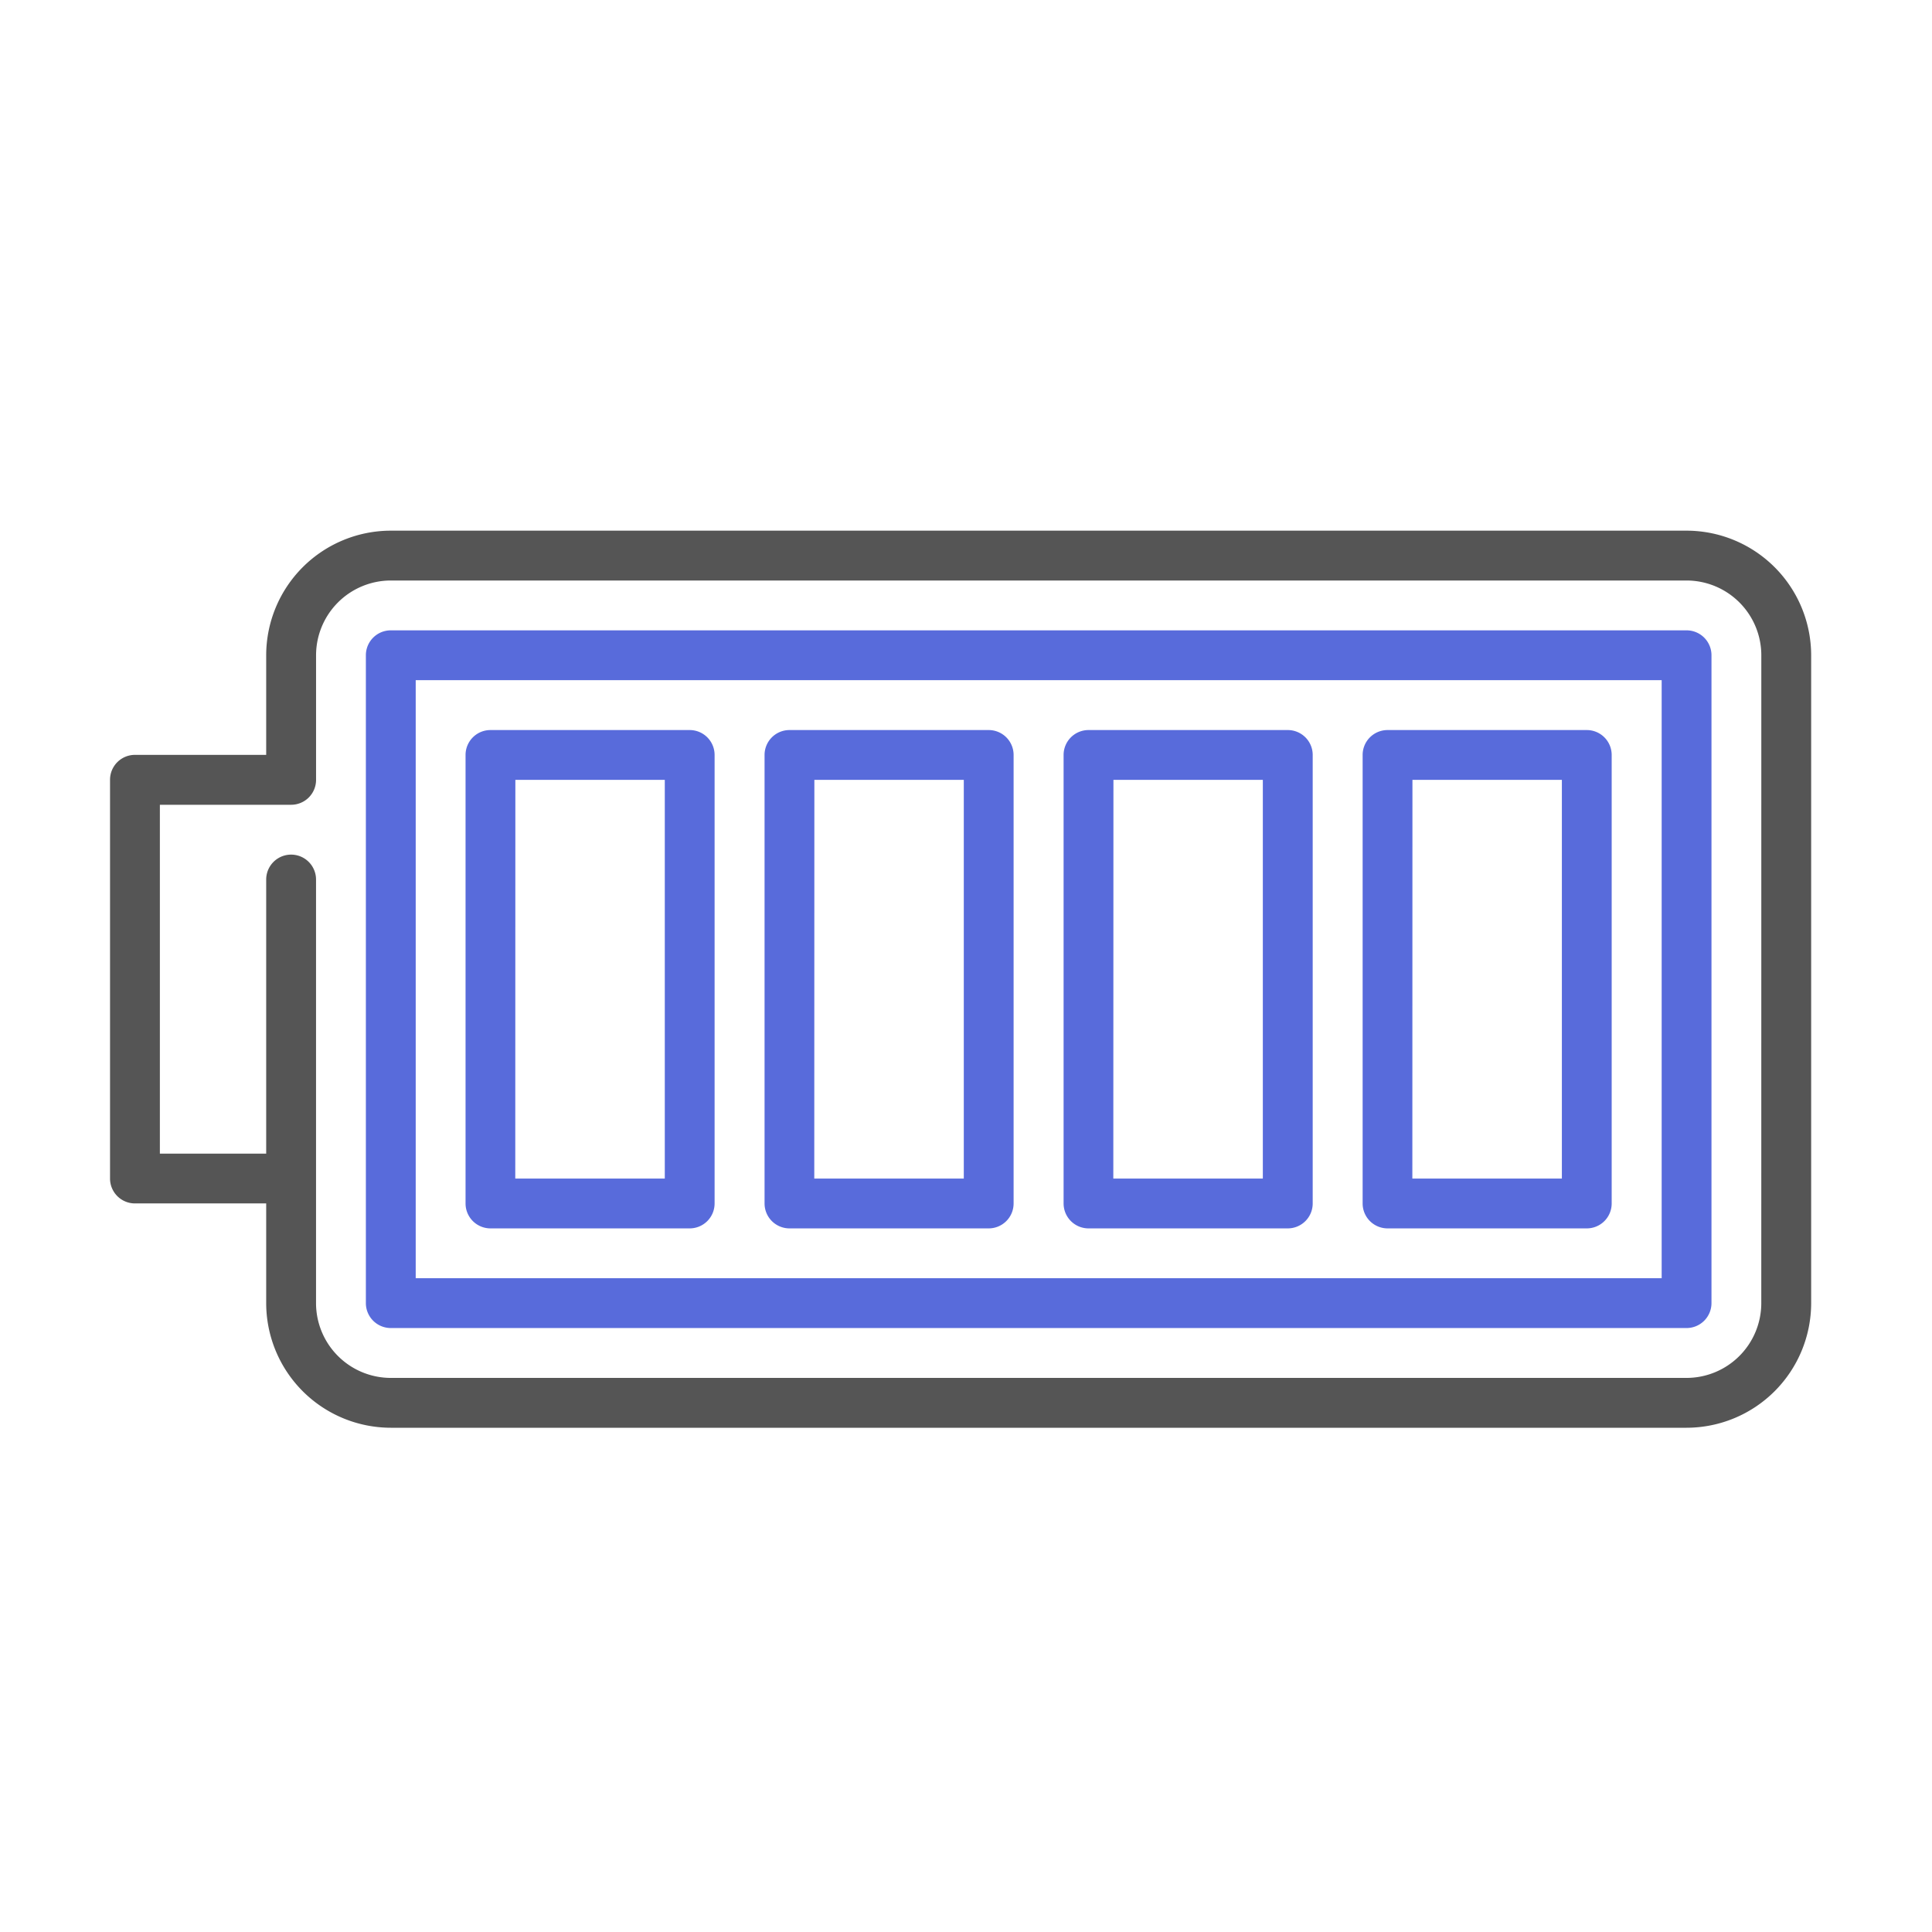 <svg xmlns="http://www.w3.org/2000/svg" width="64" height="64" viewBox="0 0 64 64">
    <defs>
        <style>
            .cls-2{fill:#586bdb}
        </style>
    </defs>
    <g id="그룹_27496" transform="translate(-644 -1738)">
        <path id="사각형_6520" fill="none" d="M0 0H64V64H0z" transform="translate(644 1738)"/>
        <g id="battery" transform="translate(647.645 1755.579)">
            <path id="패스_33125" d="M377.825 197.509h6.6a.825.825 0 0 0 .825-.825v-14.858a.825.825 0 0 0-.825-.825h-6.6a.825.825 0 0 0-.825.825v14.859a.826.826 0 0 0 .825.824zm.825-14.859h4.95v13.208h-4.953z" class="cls-2" transform="translate(-335.506 -174.396)"/>
            <path id="패스_33126" d="M287.826 197.509h6.6a.826.826 0 0 0 .826-.825v-14.858a.825.825 0 0 0-.826-.825h-6.6a.825.825 0 0 0-.826.825v14.859a.826.826 0 0 0 .826.824zm.825-14.859h4.949v13.208h-4.953z" class="cls-2" transform="translate(-255.412 -174.396)"/>
            <path id="패스_33127" d="M197.825 197.509h6.6a.826.826 0 0 0 .825-.825v-14.858a.825.825 0 0 0-.825-.825h-6.6a.825.825 0 0 0-.825.825v14.859a.826.826 0 0 0 .825.824zm.825-14.859h4.95v13.208h-4.953z" class="cls-2" transform="translate(-175.318 -174.396)"/>
            <path id="패스_33128" d="M107.825 197.509h6.6a.826.826 0 0 0 .825-.825v-14.858a.825.825 0 0 0-.825-.825h-6.6a.825.825 0 0 0-.825.825v14.859a.826.826 0 0 0 .825.824zm.825-14.859h4.95v13.208h-4.953z" class="cls-2" transform="translate(-95.223 -174.396)"/>
            <path id="패스_33129" fill="#555" d="M52.225 121H9.3a4.132 4.132 0 0 0-4.127 4.127v3.3H.825a.825.825 0 0 0-.825.825v13.208a.825.825 0 0 0 .825.826h4.348v3.3a4.132 4.132 0 0 0 4.127 4.131h42.925a4.132 4.132 0 0 0 4.127-4.127v-21.463A4.132 4.132 0 0 0 52.225 121zm2.475 25.59a2.479 2.479 0 0 1-2.476 2.476H9.3a2.479 2.479 0 0 1-2.476-2.476v-14.033a.825.825 0 0 0-1.651 0v9.08H1.651V130.08H6a.825.825 0 0 0 .825-.825v-4.127a2.479 2.479 0 0 1 2.475-2.477h42.925a2.479 2.479 0 0 1 2.476 2.476z" transform="translate(0 -121)"/>
            <path id="패스_33130" d="M120.75 151H77.825a.825.825 0 0 0-.825.825v21.462a.826.826 0 0 0 .825.825h42.925a.826.826 0 0 0 .825-.825v-21.462a.825.825 0 0 0-.825-.825zm-.825 21.462H78.651v-19.811h41.274z" class="cls-2" transform="translate(-68.525 -147.698)"/>
        </g>
    </g>
</svg>
